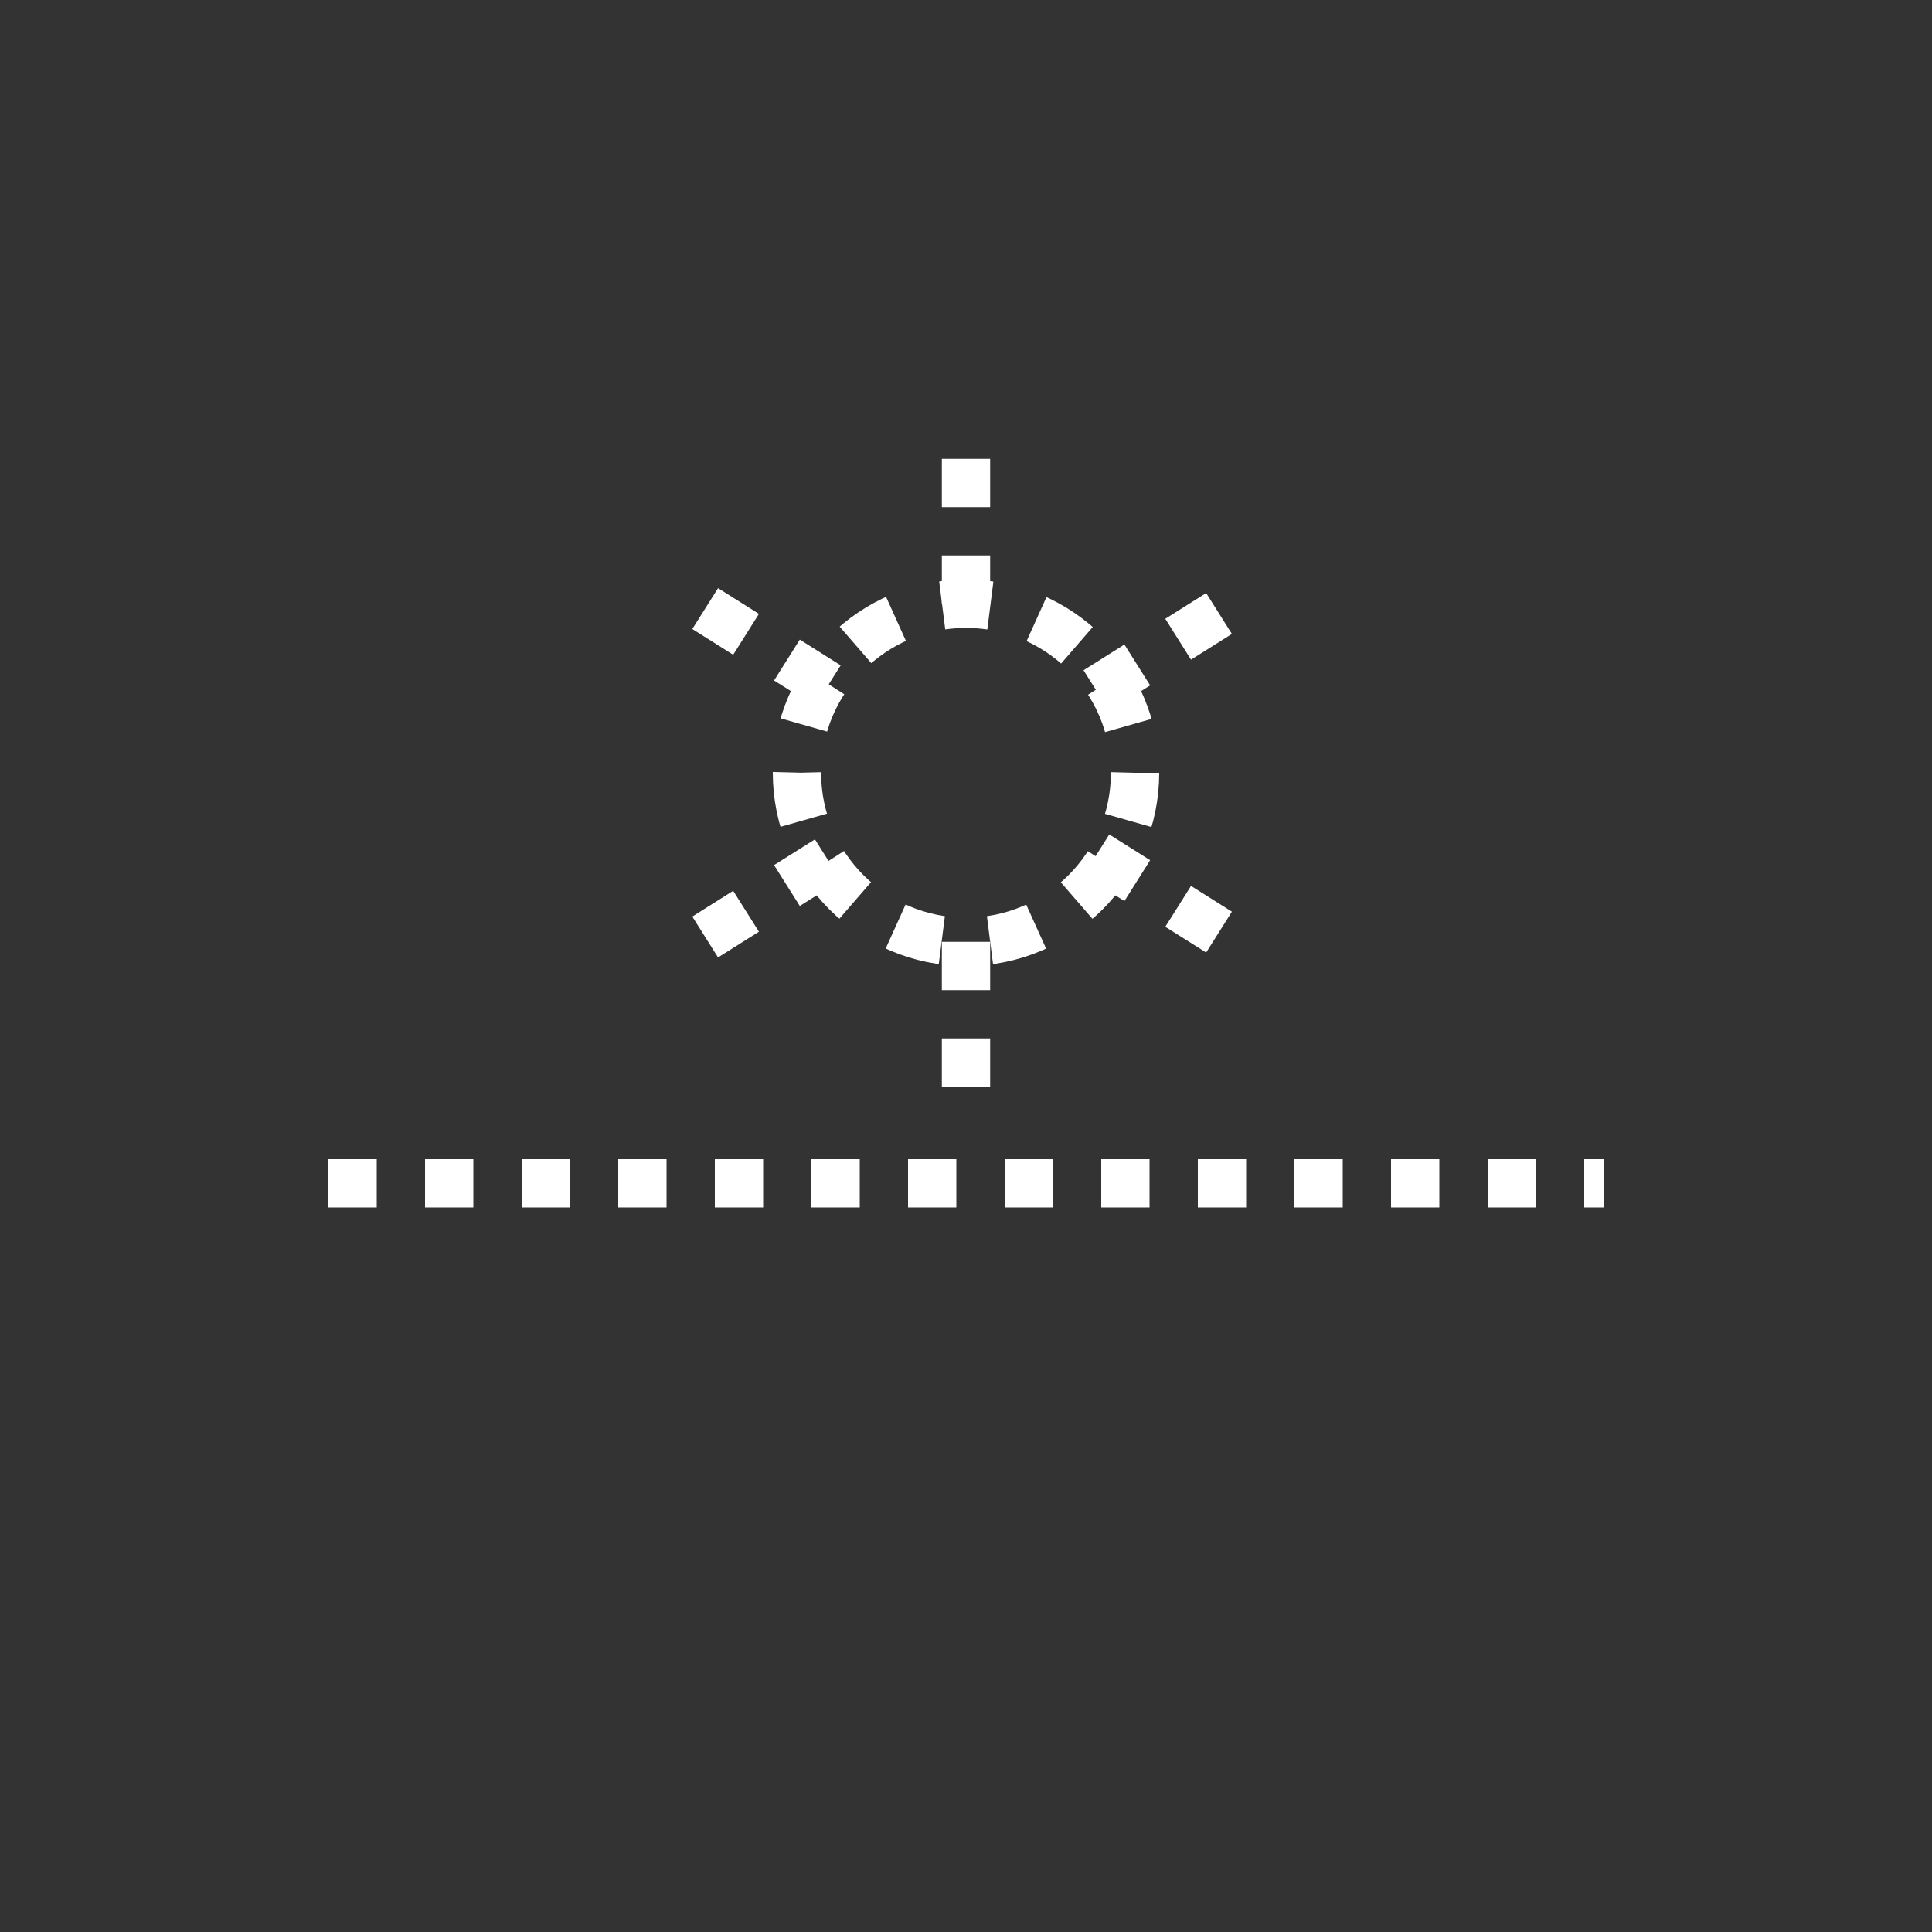 <?xml version="1.0"?>
<!--
Copyright (C) 2012 United States Government as represented by the Administrator of the
National Aeronautics and Space Administration.
All Rights Reserved.
-->
<!--
MIL-STD-2525 tactical symbol icon image. During icon composition this image is multiplied by the desired frame color 
(e.g. black), then drawn on top of the frame and fill.
-->
<!DOCTYPE svg PUBLIC "-//W3C//DTD SVG 1.1//EN" "http://www.w3.org/Graphics/SVG/1.1/DTD/svg11.dtd" >
<svg xmlns:xlink="http://www.w3.org/1999/xlink" height="400px" viewBox="0 0 400 400" width="400px"><rect x="0" y="0" width="400" height="400" fill="#333333" stroke="none"/><line style="stroke:rgb(255,255,255);stroke-width:10;stroke-dasharray:10" x1="68" x2="332" y1="245" y2="245"/><ellipse cx="200" cy="160" rx="35" ry="35" style="fill:none;stroke:rgb(255,255,255);stroke-width:10;stroke-dasharray:10"/><line style="stroke:rgb(255,255,255);stroke-width:10;stroke-dasharray:10" x1="146" x2="173" y1="126" y2="143"/><line style="stroke:rgb(255,255,255);stroke-width:10;stroke-dasharray:10" x1="227" x2="254" y1="177" y2="194"/><line style="stroke:rgb(255,255,255);stroke-width:10;stroke-dasharray:10" x1="146" x2="173" y1="194" y2="177"/><line style="stroke:rgb(255,255,255);stroke-width:10;stroke-dasharray:10" x1="227" x2="254" y1="143" y2="126"/><line style="stroke:rgb(255,255,255);stroke-width:10;stroke-dasharray:10" x1="200" x2="200" y1="95" y2="125"/><line style="stroke:rgb(255,255,255);stroke-width:10;stroke-dasharray:10" x1="200" x2="200" y1="225" y2="195"/></svg>
